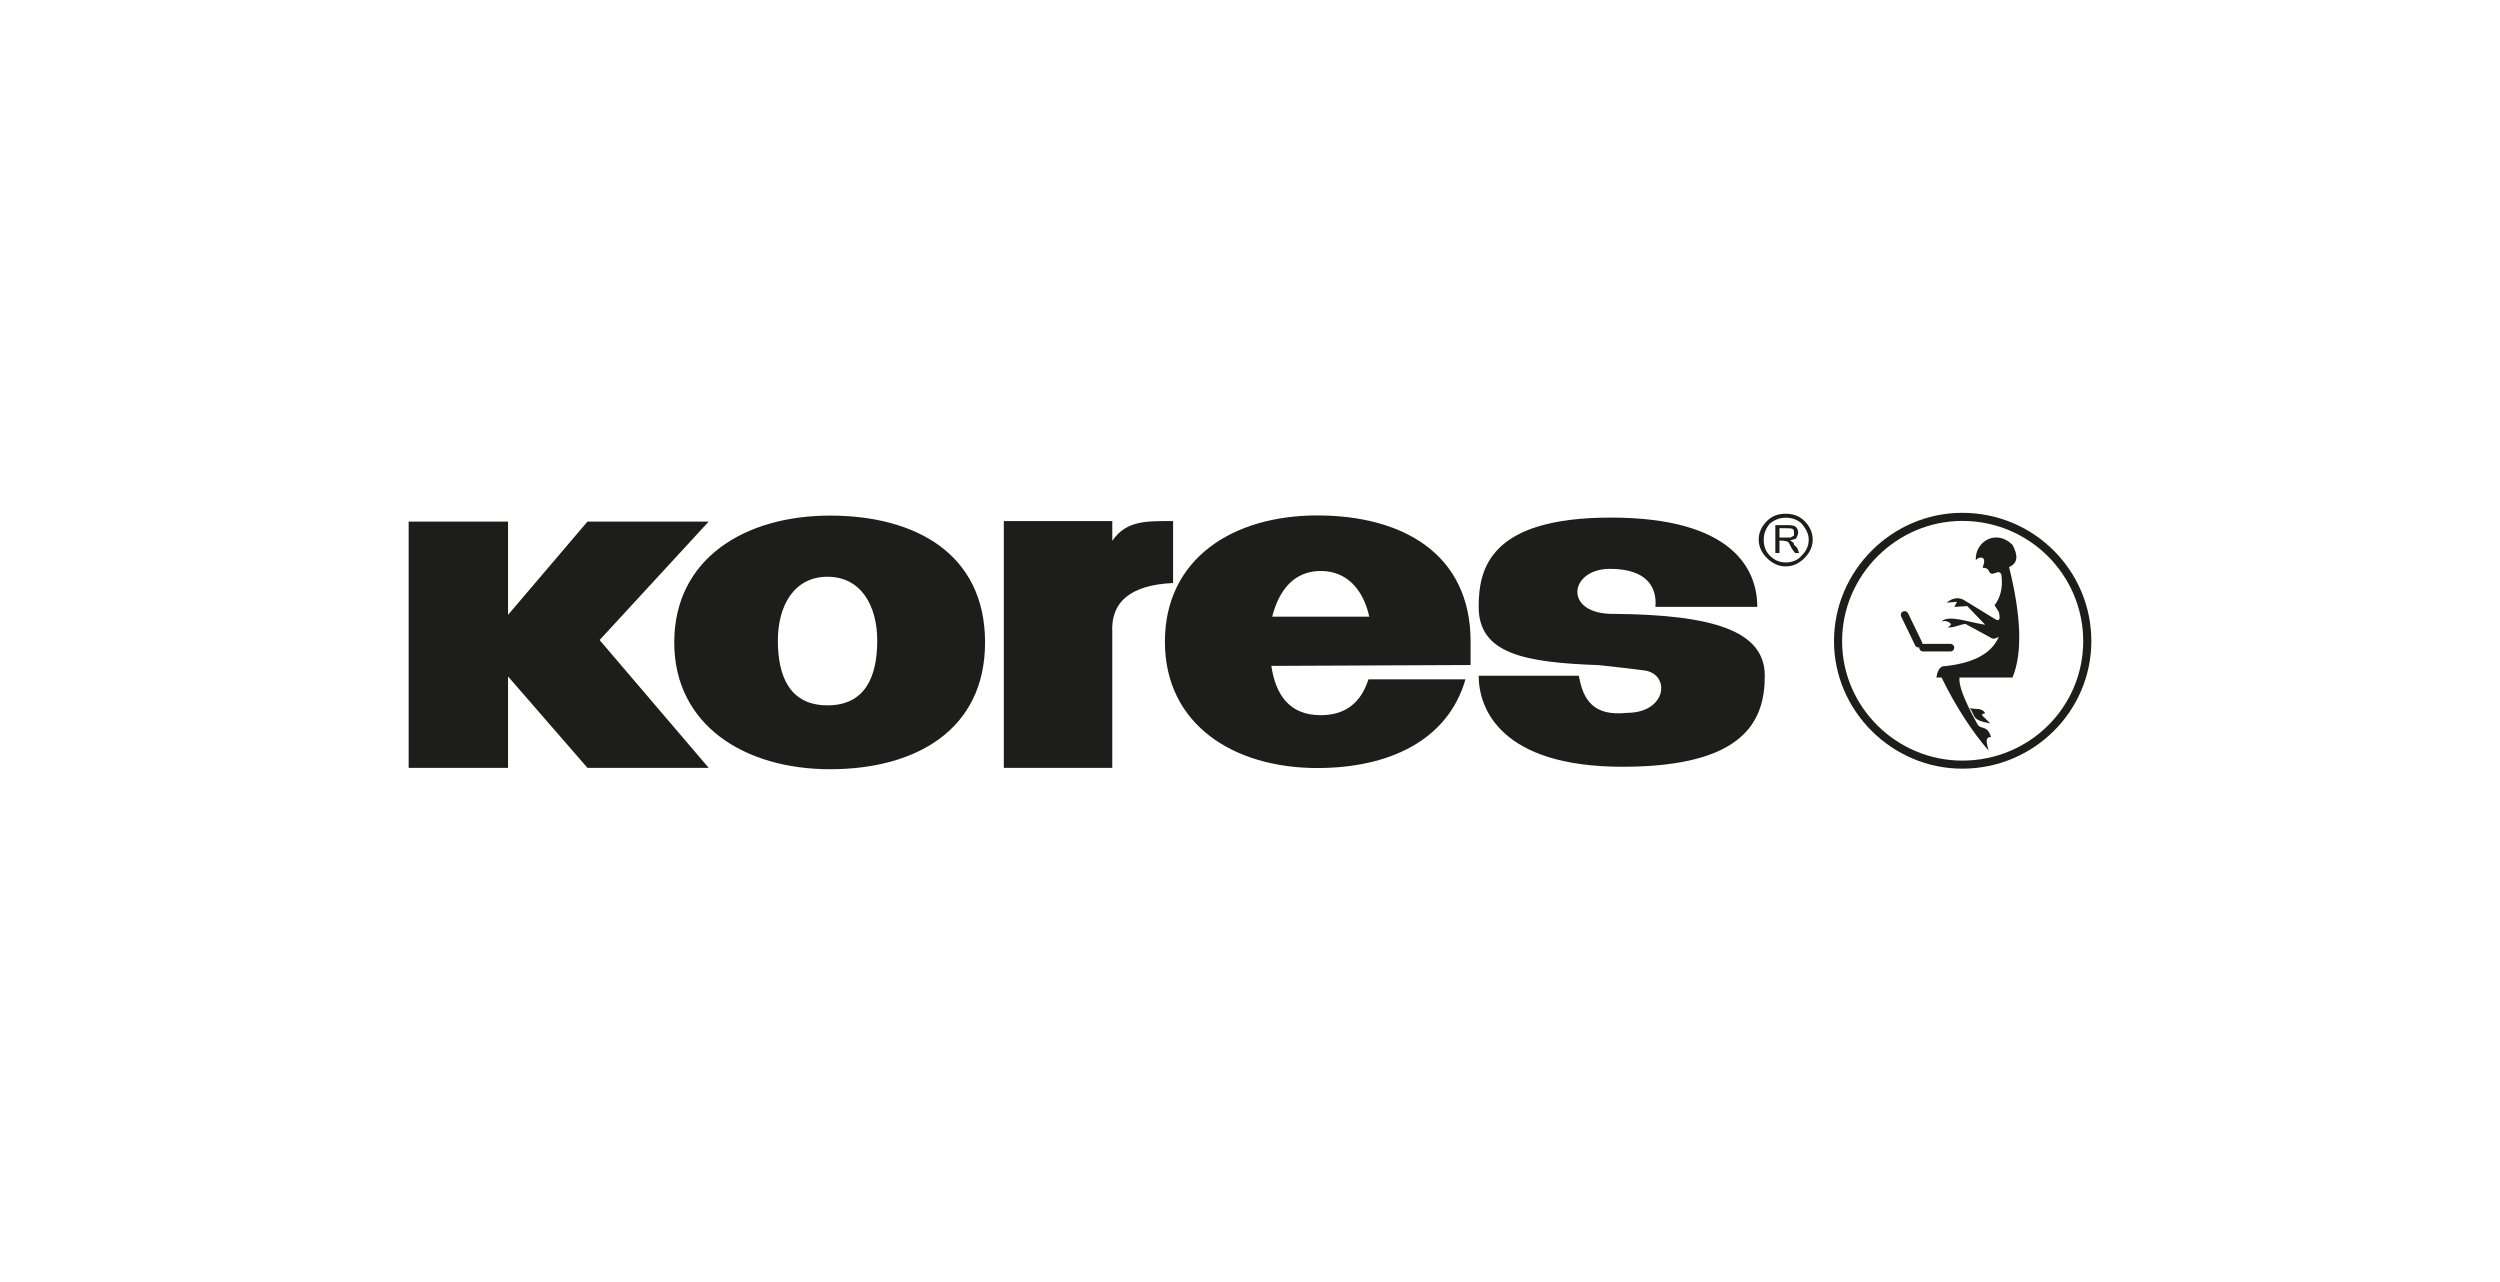 <svg width="156" height="80" viewBox="0 0 156 80" fill="none" xmlns="http://www.w3.org/2000/svg">
<path d="M122.443 32C118.066 32 114.441 35.607 114.441 40.008C114.441 44.36 118.066 47.965 122.444 47.965C126.926 47.965 130.5 44.36 130.5 40.007C130.5 35.607 126.926 32 122.443 32ZM122.444 47.462C118.355 47.462 114.947 44.124 114.947 40.007C114.947 35.889 118.355 32.505 122.444 32.505C126.636 32.505 129.992 35.889 129.992 40.007C129.992 44.124 126.636 47.462 122.444 47.462Z" fill="#1D1D1B"/>
<path d="M123.875 44.503C123.659 44.129 123.233 44.288 122.915 44.184H122.915C123.288 44.659 122.967 44.928 124.194 45.141L123.82 44.769C123.607 44.609 123.659 44.557 123.875 44.503Z" fill="#1D1D1B"/>
<path d="M125.58 33.999C124.568 32.99 123.233 33.787 123.289 34.952C123.445 34.795 123.607 34.741 123.767 34.849C123.876 35.061 123.767 35.219 123.714 35.43C123.821 35.43 123.875 35.43 123.982 35.486C124.033 35.486 124.087 35.591 124.143 35.699C124.195 35.801 124.3 35.801 124.352 35.801L124.673 35.699C124.782 35.699 124.833 35.75 124.886 35.856C124.993 36.651 124.833 37.288 124.462 37.764L124.727 38.191C124.833 38.614 124.782 38.826 124.462 38.614L122.644 37.501C122.273 37.234 121.847 37.288 121.473 37.607L122.114 37.55L121.95 37.871L122.754 37.819L123.875 38.984C122.808 38.826 121.632 38.347 121.152 38.772C121.418 38.719 121.58 38.772 121.738 38.932C121.738 39.039 121.632 39.092 121.526 39.144C121.9 39.196 122.218 38.984 122.644 38.932L124.3 39.834C124.408 39.887 124.567 39.834 124.727 39.727C124.245 40.895 122.915 41.425 121.204 41.585C120.992 41.69 120.887 41.902 120.833 42.276H121.152C122.114 44.239 123.127 45.722 124.087 46.837C123.982 46.409 123.82 45.989 124.244 45.989C123.982 45.192 123.607 45.562 123.392 45.192C122.482 43.547 122.218 42.698 122.273 42.276H125.58C126.221 40.736 126.115 38.403 125.365 35.378C125.9 35.165 125.955 34.689 125.58 33.999Z" fill="#1D1D1B"/>
<path d="M121.945 40.416C121.945 40.384 121.939 40.353 121.927 40.324C121.915 40.295 121.897 40.269 121.875 40.246C121.853 40.224 121.826 40.206 121.797 40.195C121.768 40.183 121.736 40.177 121.705 40.177H119.997C119.983 40.177 119.968 40.179 119.954 40.182C119.956 40.143 119.95 40.105 119.935 40.07L119.062 38.266C119.034 38.21 118.985 38.168 118.926 38.148C118.867 38.128 118.803 38.131 118.746 38.157C118.717 38.172 118.691 38.191 118.67 38.215C118.648 38.239 118.632 38.268 118.622 38.298C118.612 38.327 118.608 38.357 118.61 38.386C118.613 38.416 118.621 38.445 118.634 38.472L119.509 40.281C119.533 40.325 119.571 40.36 119.617 40.381C119.662 40.403 119.713 40.409 119.763 40.399C119.76 40.431 119.765 40.463 119.776 40.494C119.786 40.524 119.803 40.552 119.825 40.575C119.847 40.599 119.873 40.617 119.903 40.63C119.932 40.643 119.964 40.65 119.996 40.65H121.71C121.772 40.65 121.831 40.625 121.875 40.581C121.919 40.537 121.944 40.478 121.945 40.416ZM111.428 32.057C110.974 32.057 110.584 32.186 110.26 32.507C109.938 32.83 109.743 33.218 109.743 33.669C109.743 34.119 109.938 34.507 110.26 34.827C110.583 35.151 110.974 35.343 111.428 35.343C111.884 35.343 112.268 35.151 112.597 34.827C112.919 34.507 113.113 34.119 113.113 33.669C113.113 33.218 112.919 32.83 112.597 32.507C112.268 32.186 111.884 32.057 111.428 32.057ZM112.427 34.664C112.177 34.972 111.807 35.096 111.429 35.096C111.055 35.096 110.743 34.972 110.432 34.664C110.182 34.414 110.058 34.104 110.058 33.671C110.058 33.298 110.182 32.988 110.432 32.677C110.743 32.429 111.055 32.305 111.429 32.305C111.808 32.305 112.178 32.429 112.427 32.677C112.68 32.988 112.864 33.298 112.864 33.671C112.864 34.104 112.68 34.414 112.427 34.664Z" fill="#1D1D1B"/>
<path d="M111.946 33.991C111.946 33.861 111.883 33.861 111.821 33.797C111.821 33.797 111.751 33.733 111.687 33.733C111.821 33.669 111.946 33.669 112.078 33.604C112.14 33.474 112.205 33.347 112.205 33.218C112.205 33.09 112.14 32.96 112.078 32.897C111.946 32.769 111.751 32.769 111.495 32.769H110.781V34.507H111.039V33.733H111.168C111.363 33.733 111.495 33.797 111.558 33.797C111.627 33.861 111.687 33.991 111.82 34.249L112.011 34.507H112.268L112.141 34.186C112.079 34.119 112.012 34.056 111.946 33.991ZM111.039 33.541V32.96H111.363C111.628 32.96 111.821 32.96 111.883 33.026C111.946 33.09 111.946 33.154 111.946 33.218V33.413C111.884 33.474 111.821 33.474 111.751 33.541H111.039ZM44.224 32.546H36.659L31.702 38.367V32.546H25.5V47.915H31.702V42.211L36.659 47.915H44.223L37.416 39.939L44.224 32.546ZM73.201 36.381V32.516C71.551 32.516 70.286 32.459 69.407 33.747V32.516H62.638V47.915H69.406V39.483C69.296 37.551 70.562 36.498 73.201 36.381ZM100.727 38.306C97.522 38.361 97.891 35.496 100.462 35.496C102.774 35.496 103.403 36.652 103.298 37.867H109.655C109.655 35.496 108.077 32.297 100.515 32.297C92.95 32.297 92.269 35.496 92.269 37.867C92.269 40.789 95.105 41.34 99.781 41.505C100.776 41.614 101.774 41.726 102.615 41.836C104.246 42.057 104.036 44.482 101.512 44.482C99.466 44.703 98.785 43.712 98.522 42.165C96.418 42.167 94.373 42.167 92.269 42.167C92.269 44.208 93.635 47.846 101.249 47.846C108.918 47.846 110.123 44.924 110.123 42.165C110.123 39.354 106.869 38.361 100.727 38.306Z" fill="#1D1D1B"/>
<path d="M82.2 32.163C76.942 32.163 72.69 34.846 72.69 40.043C72.69 45.184 76.942 47.925 82.2 47.925C86.611 47.925 90.332 46.248 91.445 42.391H85.39C84.965 43.735 84.062 44.628 82.412 44.628C80.45 44.628 79.599 43.342 79.331 41.552L91.766 41.497V40.043C91.766 34.511 87.462 32.163 82.2 32.163ZM79.387 38.48C79.809 36.804 80.766 35.629 82.413 35.629C84.062 35.629 85.07 36.804 85.442 38.48H79.387ZM51.798 32.173C46.457 32.173 42.073 34.869 42.073 40.086C42.073 45.248 46.457 48 51.798 48C57.089 48 61.468 45.587 61.468 40.086C61.468 34.532 57.089 32.173 51.798 32.173ZM51.637 44.014C49.288 44.014 48.539 42.218 48.539 39.973C48.539 37.787 49.553 35.989 51.637 35.989C53.722 35.989 54.74 37.787 54.74 39.973C54.74 42.218 53.99 44.014 51.637 44.014Z" fill="#1D1D1B"/>
</svg>
